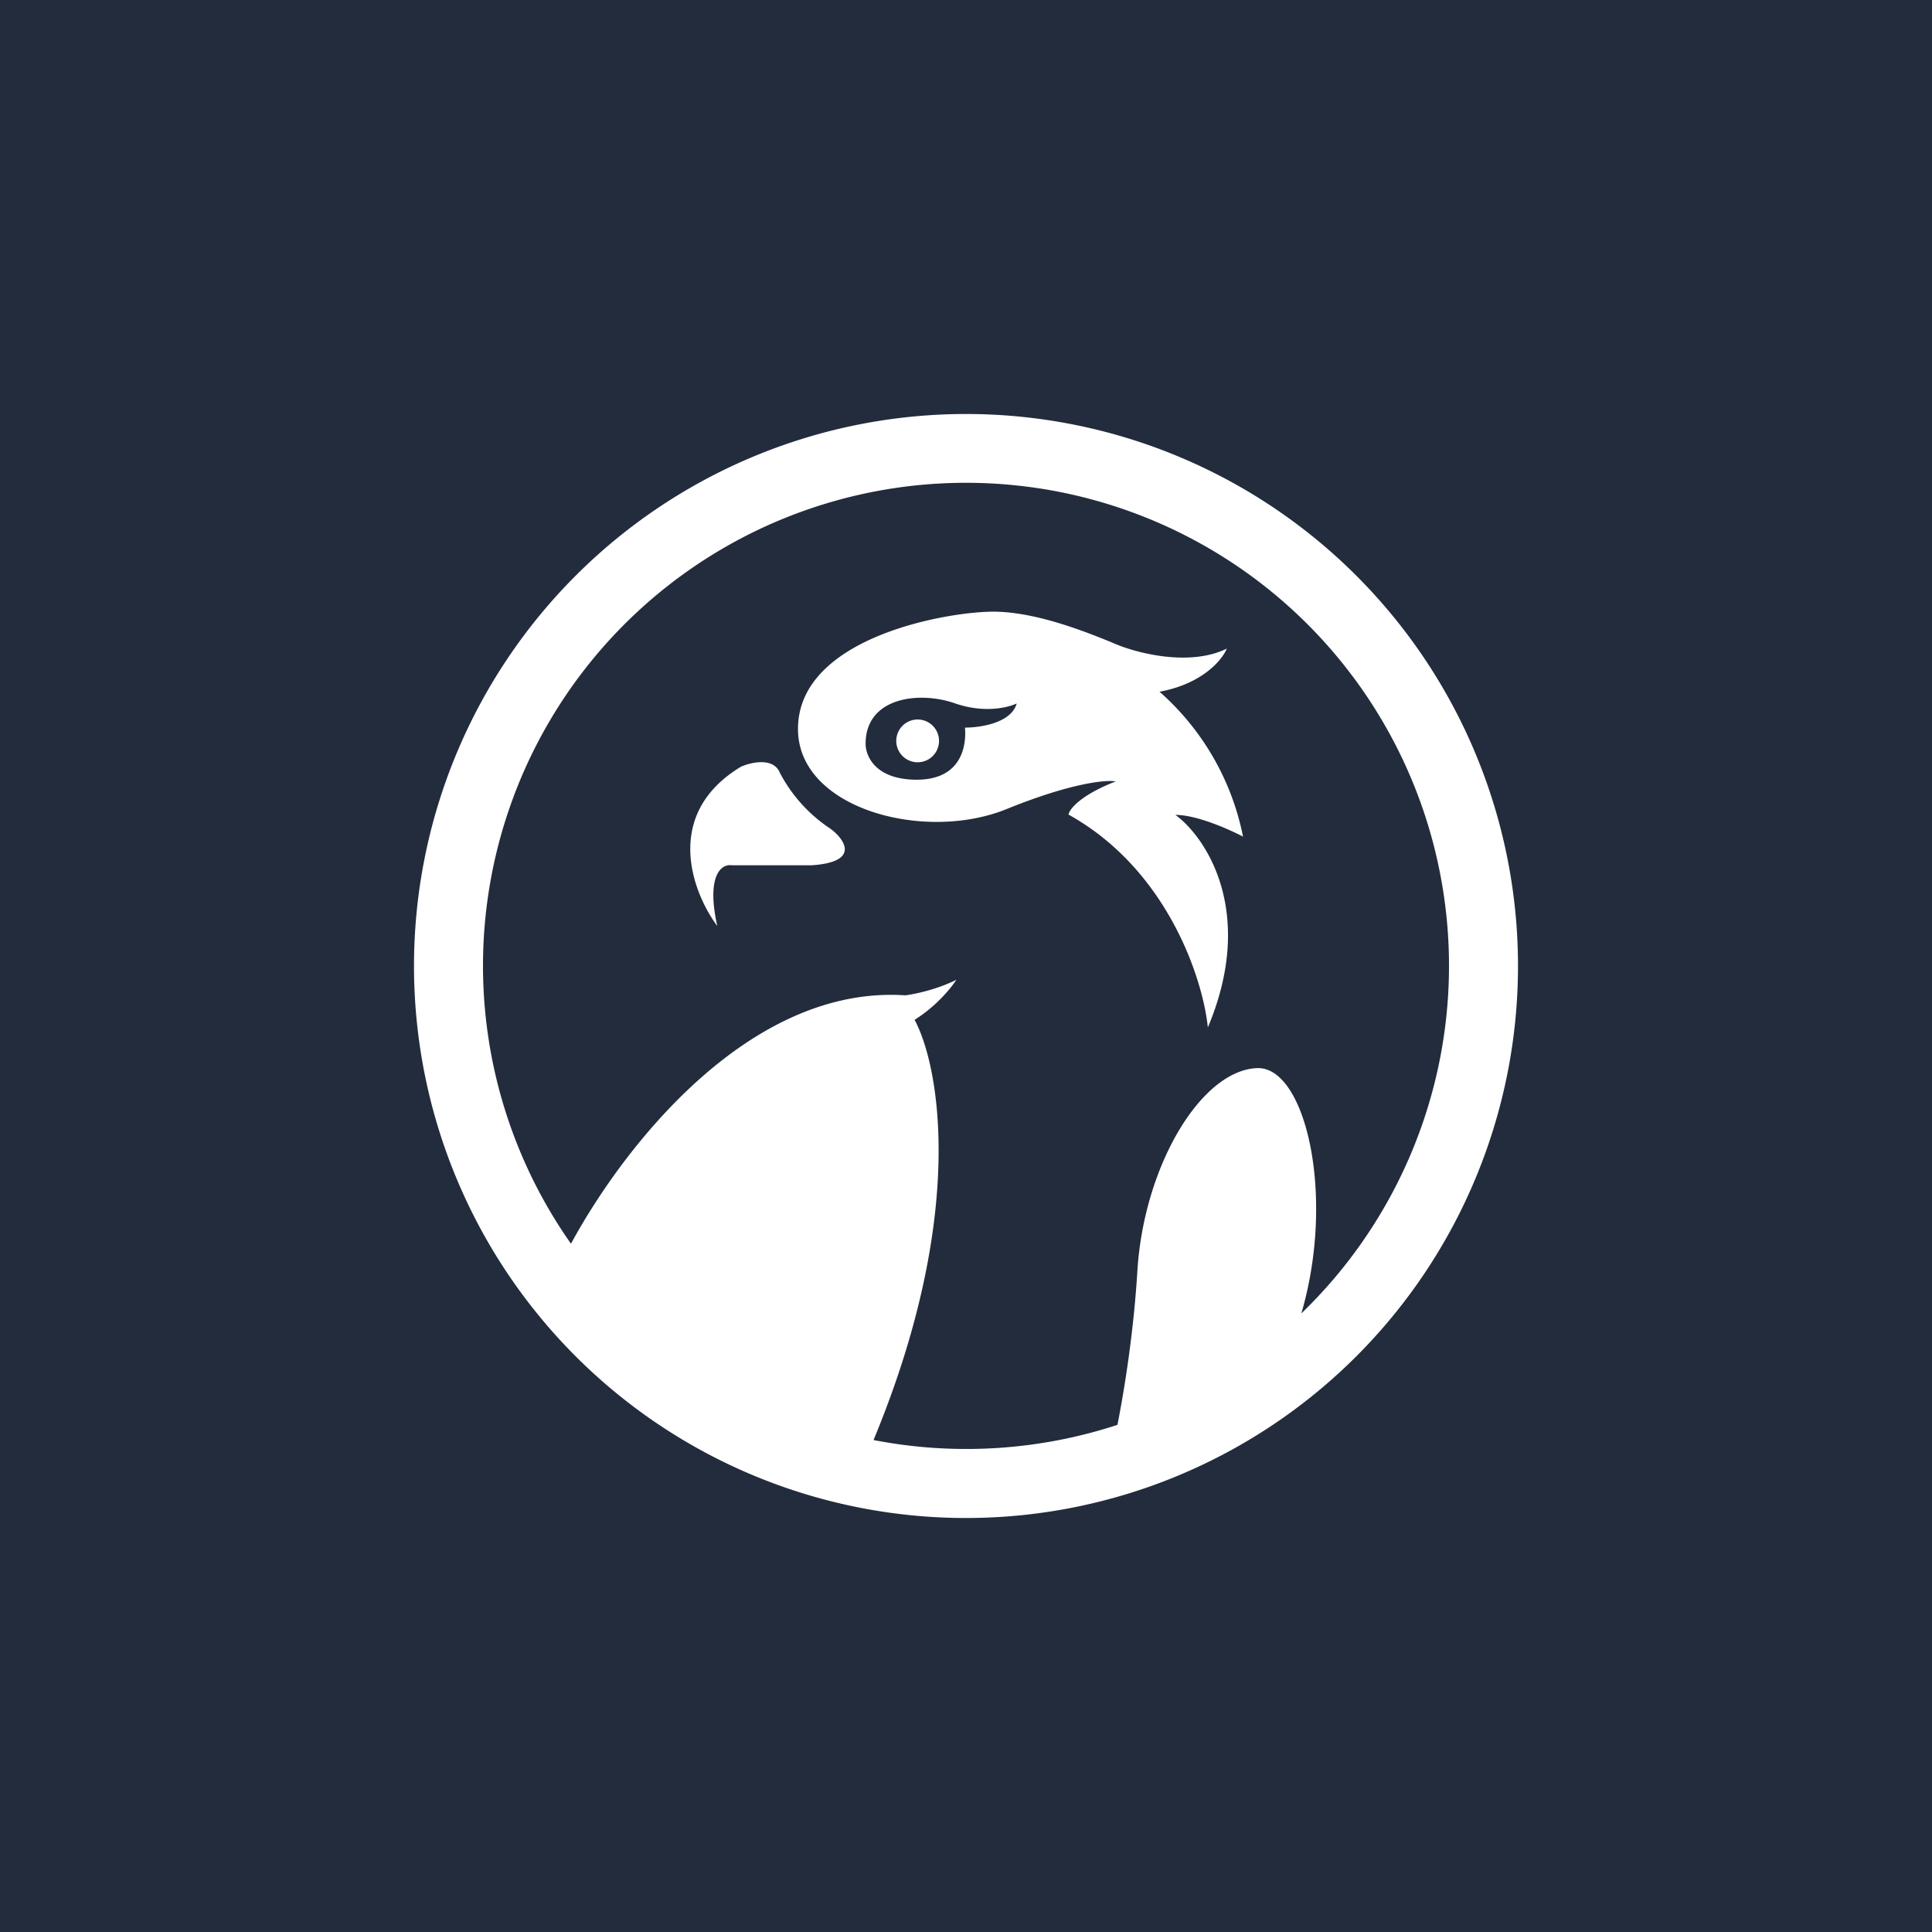 <!-- by TradingView --><svg width="56" height="56" viewBox="0 0 56 56" xmlns="http://www.w3.org/2000/svg"><path fill="#222C3C" d="M0 0h56v56H0z"/><path fill-rule="evenodd" d="M28 44a16 16 0 1 0 0-32 16 16 0 0 0 0 32Zm9.72-5.93a14 14 0 1 0-21.17-2.02c1.54-2.84 5.18-7.5 9.69-7.2.25-.03.9-.16 1.48-.45-.14.22-.57.76-1.21 1.16.74 1.38 1.5 5.7-1.19 12.18a14.07 14.07 0 0 0 7.07-.44c.2-1.02.47-2.67.58-4.5.2-3.03 1.85-5.78 3.47-5.84 1.4-.05 2.28 3.7 1.28 7.11ZM21.5 22.21c-2.3 1.37-1.44 3.65-.71 4.63-.33-1.5.14-1.8.41-1.76h2.34c1.54-.11.82-.88.47-1.1a4.38 4.38 0 0 1-1.4-1.57c-.18-.46-.81-.32-1.1-.2Zm9.47 1.4c2.88 1.6 3.9 4.78 4.04 6.17 1.4-3.32-.04-5.5-.94-6.16.62 0 1.56.42 1.96.63a7.57 7.57 0 0 0-2.42-4.2c1.25-.23 1.82-.93 1.95-1.25-1.08.53-2.6.13-3.22-.13l-.14-.06c-.79-.32-2.13-.85-3.32-.88-1.28-.03-5.75.7-5.75 3.4 0 2.32 3.68 3.29 6.05 2.32 1.9-.77 2.9-.85 3.16-.8-1.03.4-1.35.81-1.37.97Zm-1.5-3.22c-.25.12-.94.29-1.78 0-1.05-.37-2.6-.18-2.6 1.17 0 .35.28 1.04 1.48 1.04 1.5 0 1.42-1.3 1.4-1.51.44 0 1.34-.13 1.5-.7Zm-2.95 1.7a.62.62 0 1 0 0-1.23.62.62 0 0 0 0 1.23Z" fill="#fff"/></svg>